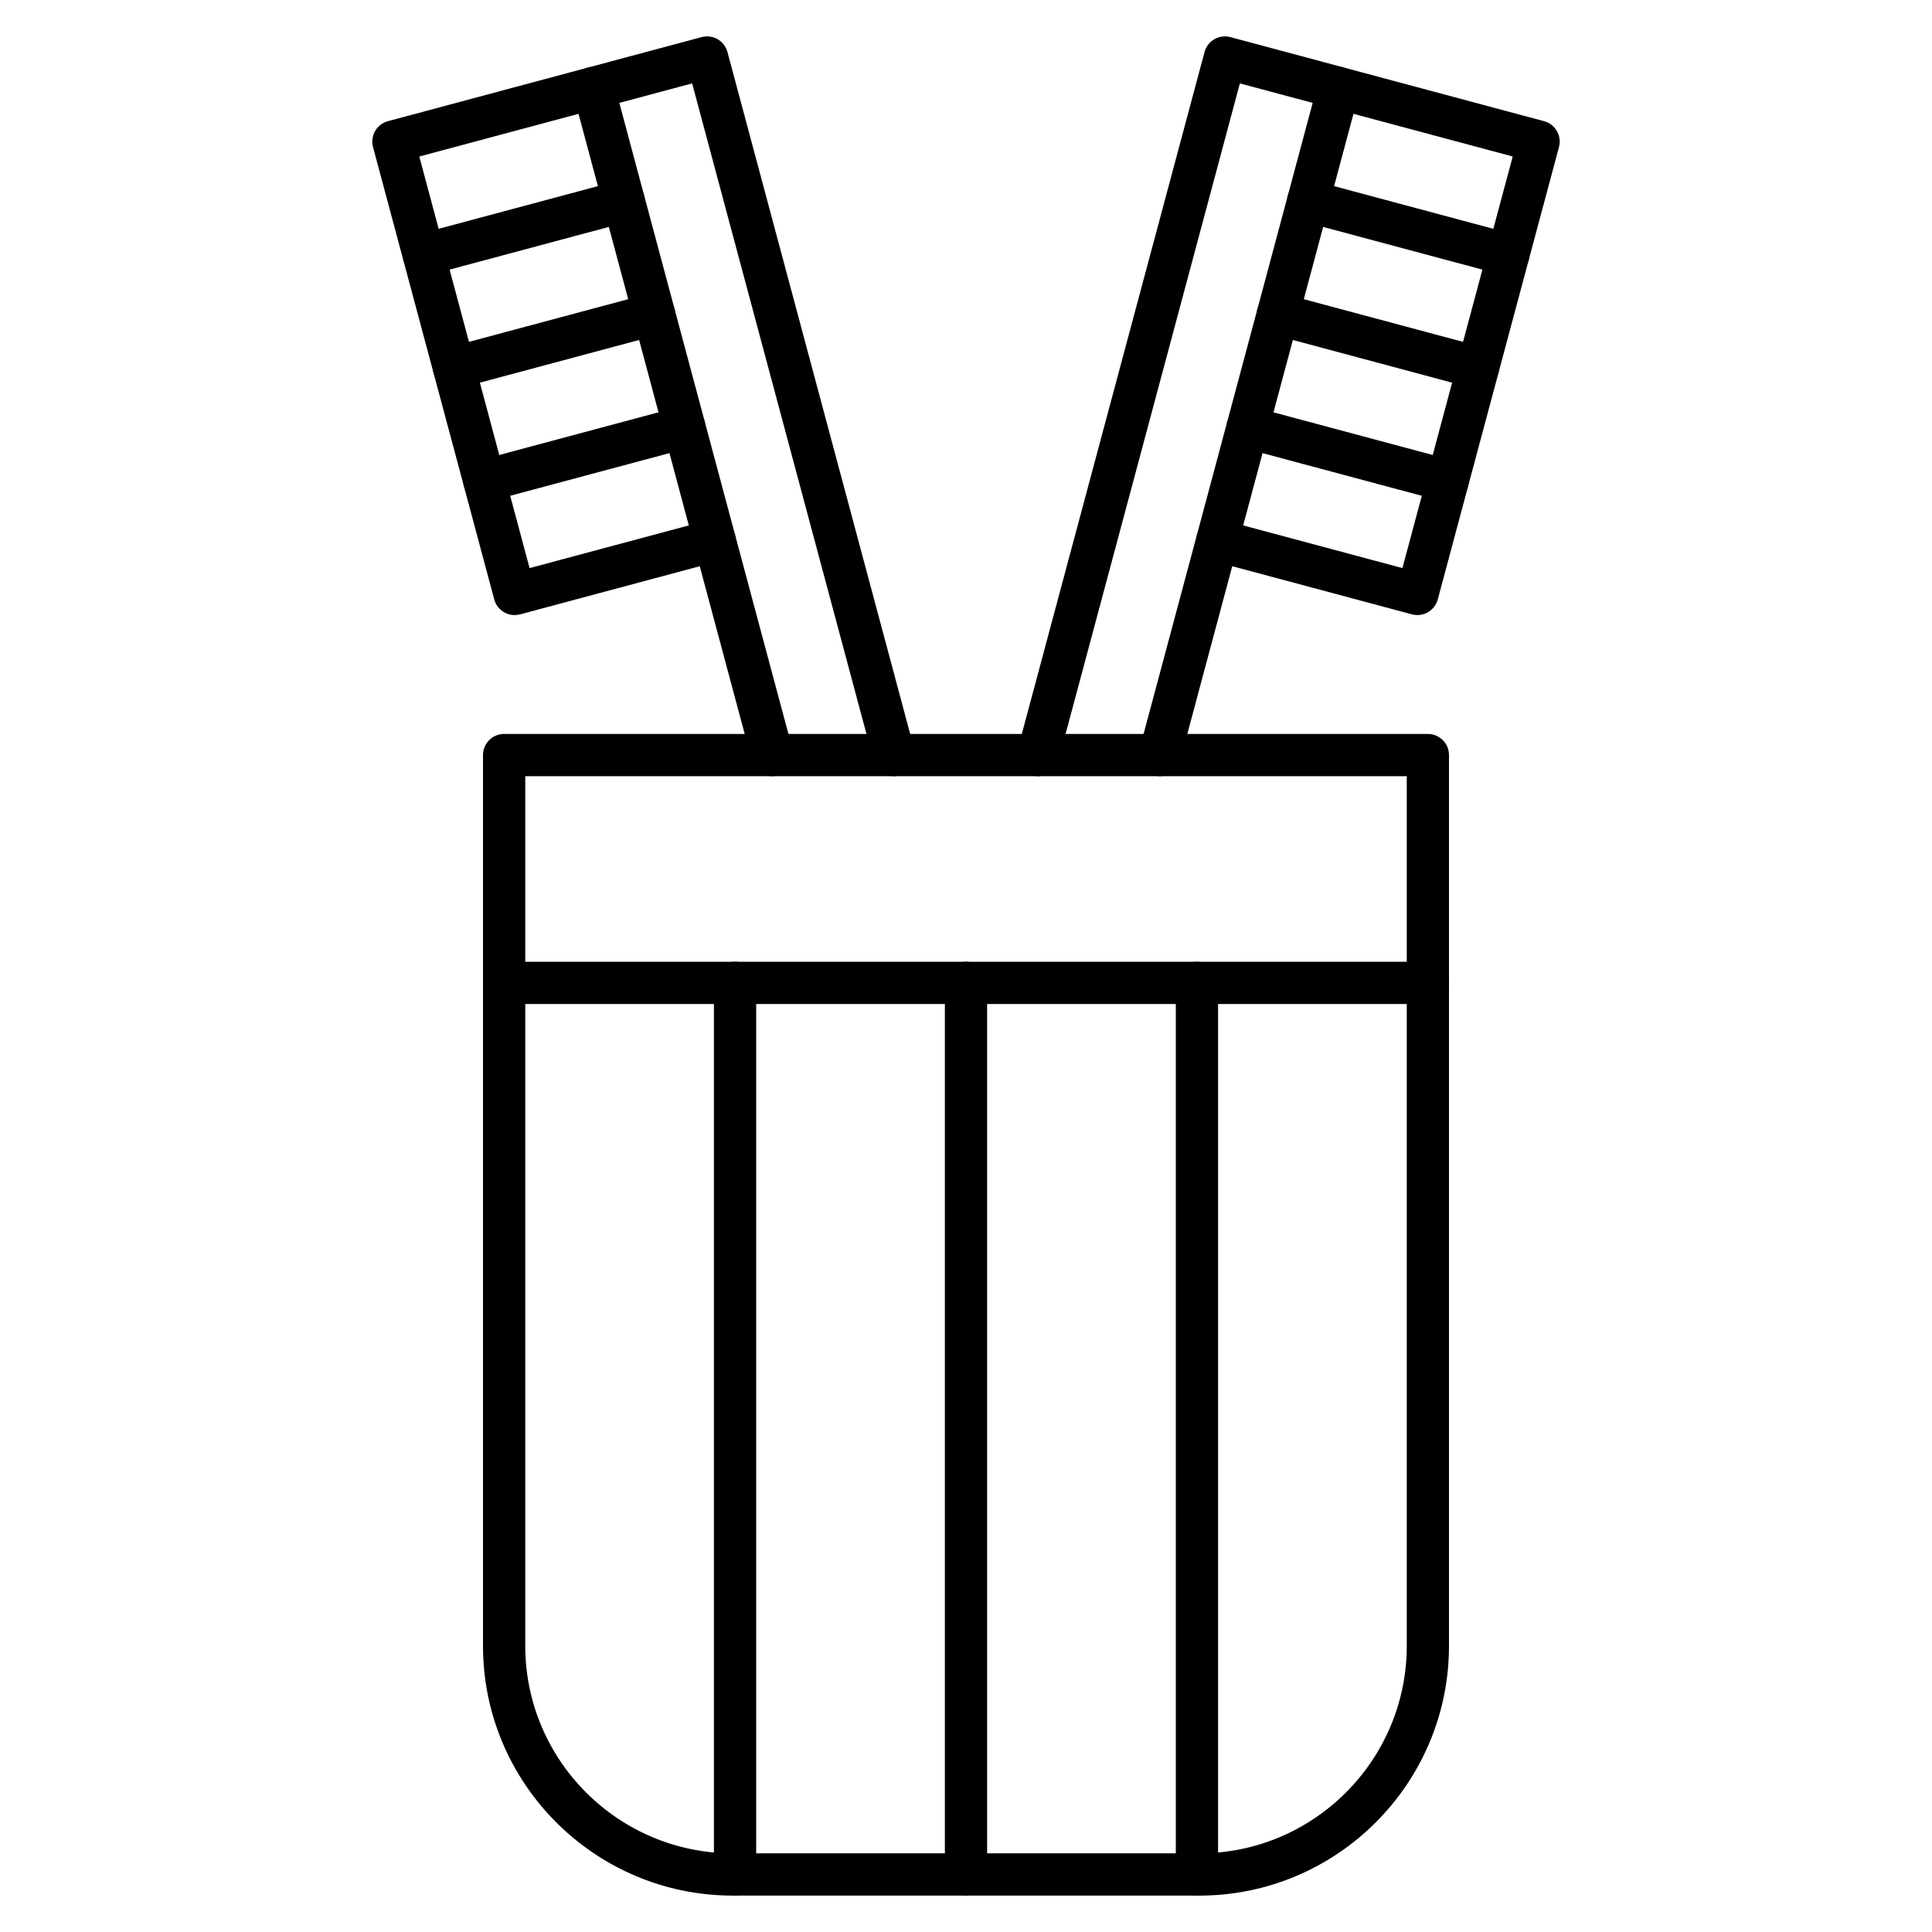 <?xml version="1.0" encoding="UTF-8"?>
<!-- Uploaded to: SVG Repo, www.svgrepo.com, Generator: SVG Repo Mixer Tools -->
<svg fill="#000000" width="800px" height="800px" version="1.1" viewBox="144 144 512 512" xmlns="http://www.w3.org/2000/svg">
 <g>
  <path d="m380.91 349.7c-2.473 0-4.734-1.648-5.402-4.152l-48.086-179.45-19.293 5.168 45.922 171.38c0.801 2.984-0.973 6.055-3.957 6.856-2.984 0.801-6.055-0.973-6.856-3.957l-47.371-176.79c-0.383-1.434-0.184-2.961 0.559-4.246s1.965-2.223 3.398-2.609l30.105-8.066c2.984-0.801 6.055 0.973 6.856 3.957l49.531 184.86c0.801 2.984-0.973 6.055-3.957 6.856-0.484 0.133-0.973 0.191-1.449 0.191z"/>
  <path d="m280.38 307c-2.473 0-4.734-1.648-5.402-4.152l-32.125-119.88c-0.801-2.984 0.973-6.055 3.957-6.856l53.012-14.207c2.984-0.801 6.055 0.973 6.856 3.957s-0.973 6.055-3.957 6.856l-47.605 12.762 29.227 109.07 47.605-12.754c2.984-0.801 6.055 0.973 6.856 3.957s-0.973 6.055-3.957 6.856l-53.012 14.203c-0.488 0.129-0.973 0.191-1.453 0.191z"/>
  <path d="m256.29 217.09c-2.473 0-4.734-1.648-5.402-4.148-0.801-2.984 0.973-6.055 3.957-6.856l53.012-14.207c2.984-0.801 6.055 0.973 6.856 3.957s-0.973 6.055-3.957 6.856l-53.012 14.207c-0.484 0.129-0.973 0.191-1.453 0.191z"/>
  <path d="m264.32 247.05c-2.473 0-4.734-1.648-5.402-4.148-0.801-2.984 0.973-6.055 3.957-6.856l53.012-14.207c2.984-0.801 6.055 0.973 6.856 3.957s-0.973 6.055-3.957 6.856l-53.012 14.207c-0.484 0.129-0.973 0.191-1.453 0.191z"/>
  <path d="m272.35 277.03c-2.473 0-4.734-1.648-5.402-4.152-0.801-2.984 0.973-6.055 3.957-6.856l53.012-14.203c2.984-0.801 6.055 0.973 6.856 3.957 0.801 2.988-0.973 6.055-3.957 6.856l-53.012 14.203c-0.484 0.133-0.973 0.195-1.453 0.195z"/>
  <path d="m419.09 349.7c-0.48 0-0.965-0.062-1.453-0.191-2.988-0.801-4.758-3.871-3.957-6.856l49.535-184.86c0.801-2.988 3.871-4.758 6.856-3.957l30.105 8.066c2.988 0.801 4.758 3.871 3.957 6.856l-47.371 176.79c-0.801 2.984-3.871 4.758-6.856 3.957-2.984-0.801-4.758-3.871-3.957-6.856l45.922-171.38-19.289-5.168-48.082 179.45c-0.676 2.5-2.938 4.148-5.41 4.148z"/>
  <path d="m519.62 307c-0.48 0-0.965-0.062-1.453-0.191l-53.012-14.203c-2.984-0.801-4.758-3.871-3.957-6.856s3.863-4.762 6.856-3.957l47.605 12.754 29.223-109.07-47.605-12.758c-2.984-0.801-4.758-3.871-3.957-6.856 0.801-2.988 3.871-4.762 6.856-3.957l53.012 14.207c1.434 0.383 2.656 1.32 3.398 2.609 0.742 1.285 0.945 2.812 0.559 4.246l-32.121 119.88c-0.672 2.496-2.934 4.144-5.402 4.144z"/>
  <path d="m543.71 217.09c-0.48 0-0.965-0.062-1.453-0.191l-53.012-14.207c-2.984-0.801-4.758-3.871-3.957-6.856 0.801-2.988 3.871-4.762 6.856-3.957l53.012 14.207c2.988 0.801 4.758 3.871 3.957 6.856-0.668 2.5-2.93 4.148-5.402 4.148z"/>
  <path d="m535.68 247.05c-0.48 0-0.965-0.062-1.453-0.191l-53.012-14.207c-2.984-0.801-4.758-3.871-3.957-6.856 0.801-2.988 3.871-4.762 6.856-3.957l53.012 14.207c2.988 0.801 4.758 3.871 3.957 6.856-0.668 2.5-2.93 4.148-5.402 4.148z"/>
  <path d="m527.65 277.03c-0.48 0-0.965-0.062-1.453-0.191l-53.012-14.203c-2.984-0.801-4.758-3.871-3.957-6.856 0.801-2.988 3.871-4.758 6.856-3.957l53.012 14.203c2.984 0.801 4.758 3.871 3.957 6.856-0.668 2.496-2.93 4.148-5.402 4.148z"/>
  <path d="m461.82 646.35h-123.64c-36.492 0-66.18-29.688-66.18-66.18v-236.07c0-3.09 2.508-5.598 5.598-5.598h244.8c3.094 0 5.598 2.508 5.598 5.598v236.07c0 36.496-29.691 66.184-66.184 66.184zm-178.62-296.65v230.47c0 30.32 24.668 54.984 54.984 54.984h123.64c30.32 0 54.984-24.664 54.984-54.984v-230.47z"/>
  <path d="m522.4 410.08h-244.8c-3.09 0-5.598-2.504-5.598-5.598s2.508-5.598 5.598-5.598h244.8c3.094 0 5.598 2.504 5.598 5.598 0 3.09-2.508 5.598-5.598 5.598z"/>
  <path d="m338.8 646.35c-3.09 0-5.598-2.504-5.598-5.598v-236.27c0-3.094 2.508-5.598 5.598-5.598s5.598 2.504 5.598 5.598v236.27c0 3.09-2.504 5.598-5.598 5.598z"/>
  <path d="m400 646.35c-3.09 0-5.598-2.504-5.598-5.598v-236.27c0-3.094 2.508-5.598 5.598-5.598s5.598 2.504 5.598 5.598v236.27c0 3.09-2.508 5.598-5.598 5.598z"/>
  <path d="m461.2 646.35c-3.094 0-5.598-2.504-5.598-5.598v-236.27c0-3.094 2.504-5.598 5.598-5.598s5.598 2.504 5.598 5.598v236.27c0 3.09-2.504 5.598-5.598 5.598z"/>
 </g>
</svg>